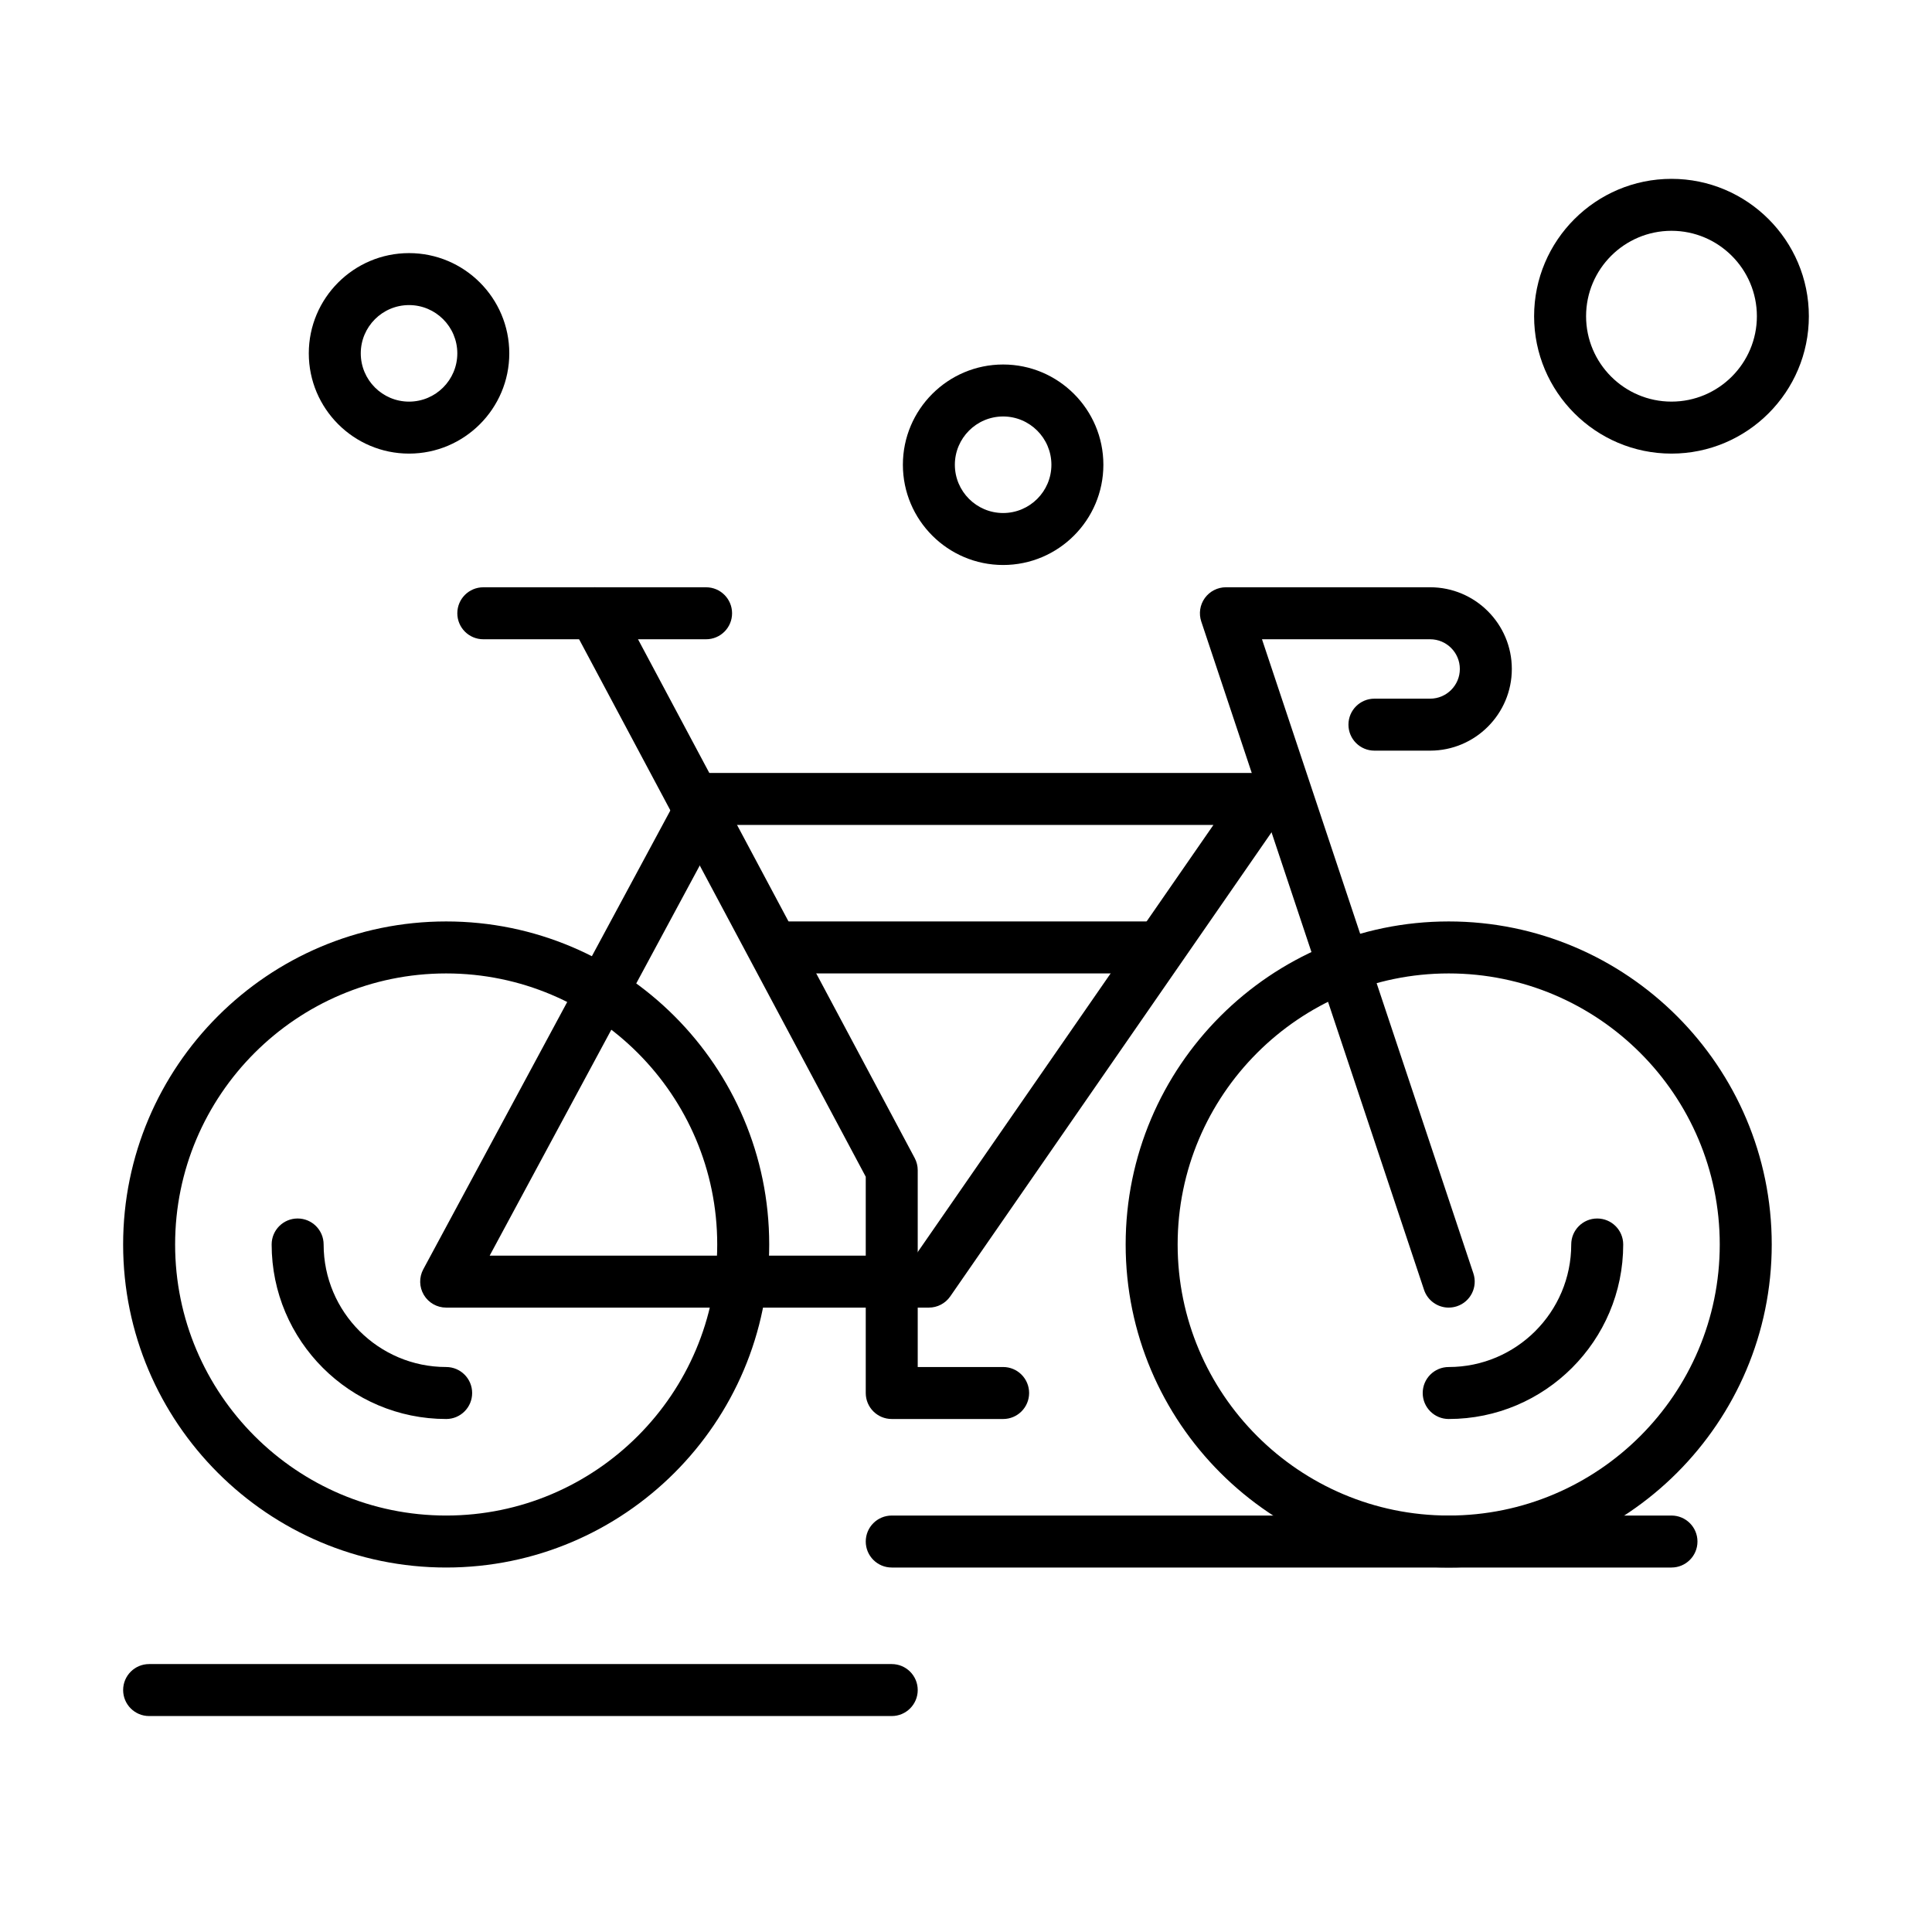<?xml version="1.0" encoding="UTF-8"?>
<!-- Uploaded to: SVG Repo, www.svgrepo.com, Generator: SVG Repo Mixer Tools -->
<svg fill="#000000" width="800px" height="800px" version="1.1" viewBox="144 144 512 512" xmlns="http://www.w3.org/2000/svg">
 <g>
  <path d="m527.92 559.41c-47.203 0-85.609-38.402-85.609-85.609 0-47.203 38.402-85.609 85.609-85.609 47.203 0 85.609 38.402 85.609 85.609s-38.402 85.609-85.609 85.609zm0-157.44c-39.609 0-71.832 32.223-71.832 71.832s32.223 71.832 71.832 71.832 71.832-32.223 71.832-71.832c0-39.605-32.223-71.832-71.832-71.832z"/>
  <path d="m527.92 520.05c-3.805 0-6.887-3.082-6.887-6.887 0-3.805 3.082-6.887 6.887-6.887 17.906 0 32.473-14.566 32.473-32.473 0-3.805 3.082-6.887 6.887-6.887 3.805 0 6.887 3.082 6.887 6.887 0.004 25.5-20.742 46.246-46.246 46.246z"/>
  <path d="m390.16 490.53h-127.92c-2.426 0-4.672-1.273-5.914-3.356-1.242-2.082-1.301-4.664-0.152-6.797l68.879-127.92c1.203-2.231 3.531-3.621 6.062-3.621h147.6c2.562 0 4.914 1.422 6.102 3.691 1.191 2.269 1.02 5.012-0.438 7.117l-88.559 127.92c-1.285 1.855-3.402 2.965-5.66 2.965zm-116.39-13.777h112.78l79.023-114.14h-130.34z"/>
  <path d="m409.84 520.05h-29.52c-3.805 0-6.887-3.082-6.887-6.887v-57.316l-77.91-146.08c-1.789-3.356-0.52-7.527 2.836-9.32 3.356-1.789 7.527-0.52 9.32 2.836l78.719 147.6c0.531 0.996 0.809 2.109 0.809 3.238v52.152h22.633c3.805 0 6.887 3.082 6.887 6.887 0 3.809-3.082 6.891-6.887 6.891z"/>
  <path d="m331.12 313.41h-59.039c-3.805 0-6.887-3.082-6.887-6.887 0-3.805 3.082-6.887 6.887-6.887h59.039c3.805 0 6.887 3.082 6.887 6.887 0.004 3.805-3.082 6.887-6.887 6.887z"/>
  <path d="m262.24 559.41c-47.203 0-85.609-38.402-85.609-85.609 0-47.203 38.402-85.609 85.609-85.609 47.203 0 85.609 38.402 85.609 85.609s-38.406 85.609-85.609 85.609zm0-157.44c-39.609 0-71.832 32.223-71.832 71.832s32.223 71.832 71.832 71.832 71.832-32.223 71.832-71.832c0-39.605-32.223-71.832-71.832-71.832z"/>
  <path d="m262.24 520.05c-25.5 0-46.25-20.746-46.25-46.25 0-3.805 3.082-6.887 6.887-6.887s6.887 3.082 6.887 6.887c0 17.906 14.566 32.473 32.473 32.473 3.805 0 6.887 3.082 6.887 6.887 0.004 3.809-3.078 6.891-6.883 6.891z"/>
  <path d="m449.2 401.96h-98.402c-3.805 0-6.887-3.082-6.887-6.887s3.082-6.887 6.887-6.887h98.398c3.805 0 6.887 3.082 6.887 6.887 0.004 3.805-3.078 6.887-6.883 6.887z"/>
  <path d="m527.92 490.53c-2.883 0-5.57-1.824-6.535-4.711l-59.039-177.12c-0.699-2.102-0.348-4.41 0.945-6.207 1.297-1.793 3.375-2.859 5.59-2.859h54.121c11.938 0 21.648 9.711 21.648 21.648s-9.711 21.648-21.648 21.648h-14.762c-3.805 0-6.887-3.082-6.887-6.887 0-3.805 3.082-6.887 6.887-6.887h14.762c4.34 0 7.871-3.531 7.871-7.871s-3.531-7.871-7.871-7.871h-44.562l56.02 168.05c1.203 3.609-0.746 7.512-4.356 8.711-0.727 0.238-1.461 0.352-2.184 0.352z"/>
  <path d="m380.32 598.77h-196.8c-3.805 0-6.887-3.082-6.887-6.887 0-3.805 3.082-6.887 6.887-6.887h196.8c3.805 0 6.887 3.082 6.887 6.887 0 3.805-3.086 6.887-6.887 6.887z"/>
  <path d="m586.96 559.41h-206.64c-3.805 0-6.887-3.082-6.887-6.887 0-3.805 3.082-6.887 6.887-6.887h206.64c3.805 0 6.887 3.082 6.887 6.887 0 3.805-3.086 6.887-6.887 6.887z"/>
  <path d="m252.4 264.21c-14.648 0-26.566-11.918-26.566-26.566s11.918-26.566 26.566-26.566c14.648 0 26.566 11.918 26.566 26.566s-11.918 26.566-26.566 26.566zm0-39.359c-7.055 0-12.793 5.738-12.793 12.793s5.738 12.793 12.793 12.793c7.055 0 12.793-5.738 12.793-12.793s-5.738-12.793-12.793-12.793z"/>
  <path d="m409.84 293.73c-14.648 0-26.566-11.918-26.566-26.566 0-14.648 11.918-26.566 26.566-26.566 14.648 0 26.566 11.918 26.566 26.566 0 14.648-11.918 26.566-26.566 26.566zm0-39.359c-7.055 0-12.793 5.738-12.793 12.793 0 7.055 5.738 12.793 12.793 12.793 7.055 0 12.793-5.738 12.793-12.793-0.004-7.055-5.742-12.793-12.793-12.793z"/>
  <path d="m586.96 264.21c-20.074 0-36.406-16.332-36.406-36.406s16.332-36.406 36.406-36.406c20.074 0 36.406 16.332 36.406 36.406s-16.332 36.406-36.406 36.406zm0-59.043c-12.48 0-22.633 10.152-22.633 22.633s10.152 22.633 22.633 22.633c12.48 0 22.633-10.152 22.633-22.633-0.004-12.477-10.156-22.633-22.633-22.633z"/>
 </g>
</svg>